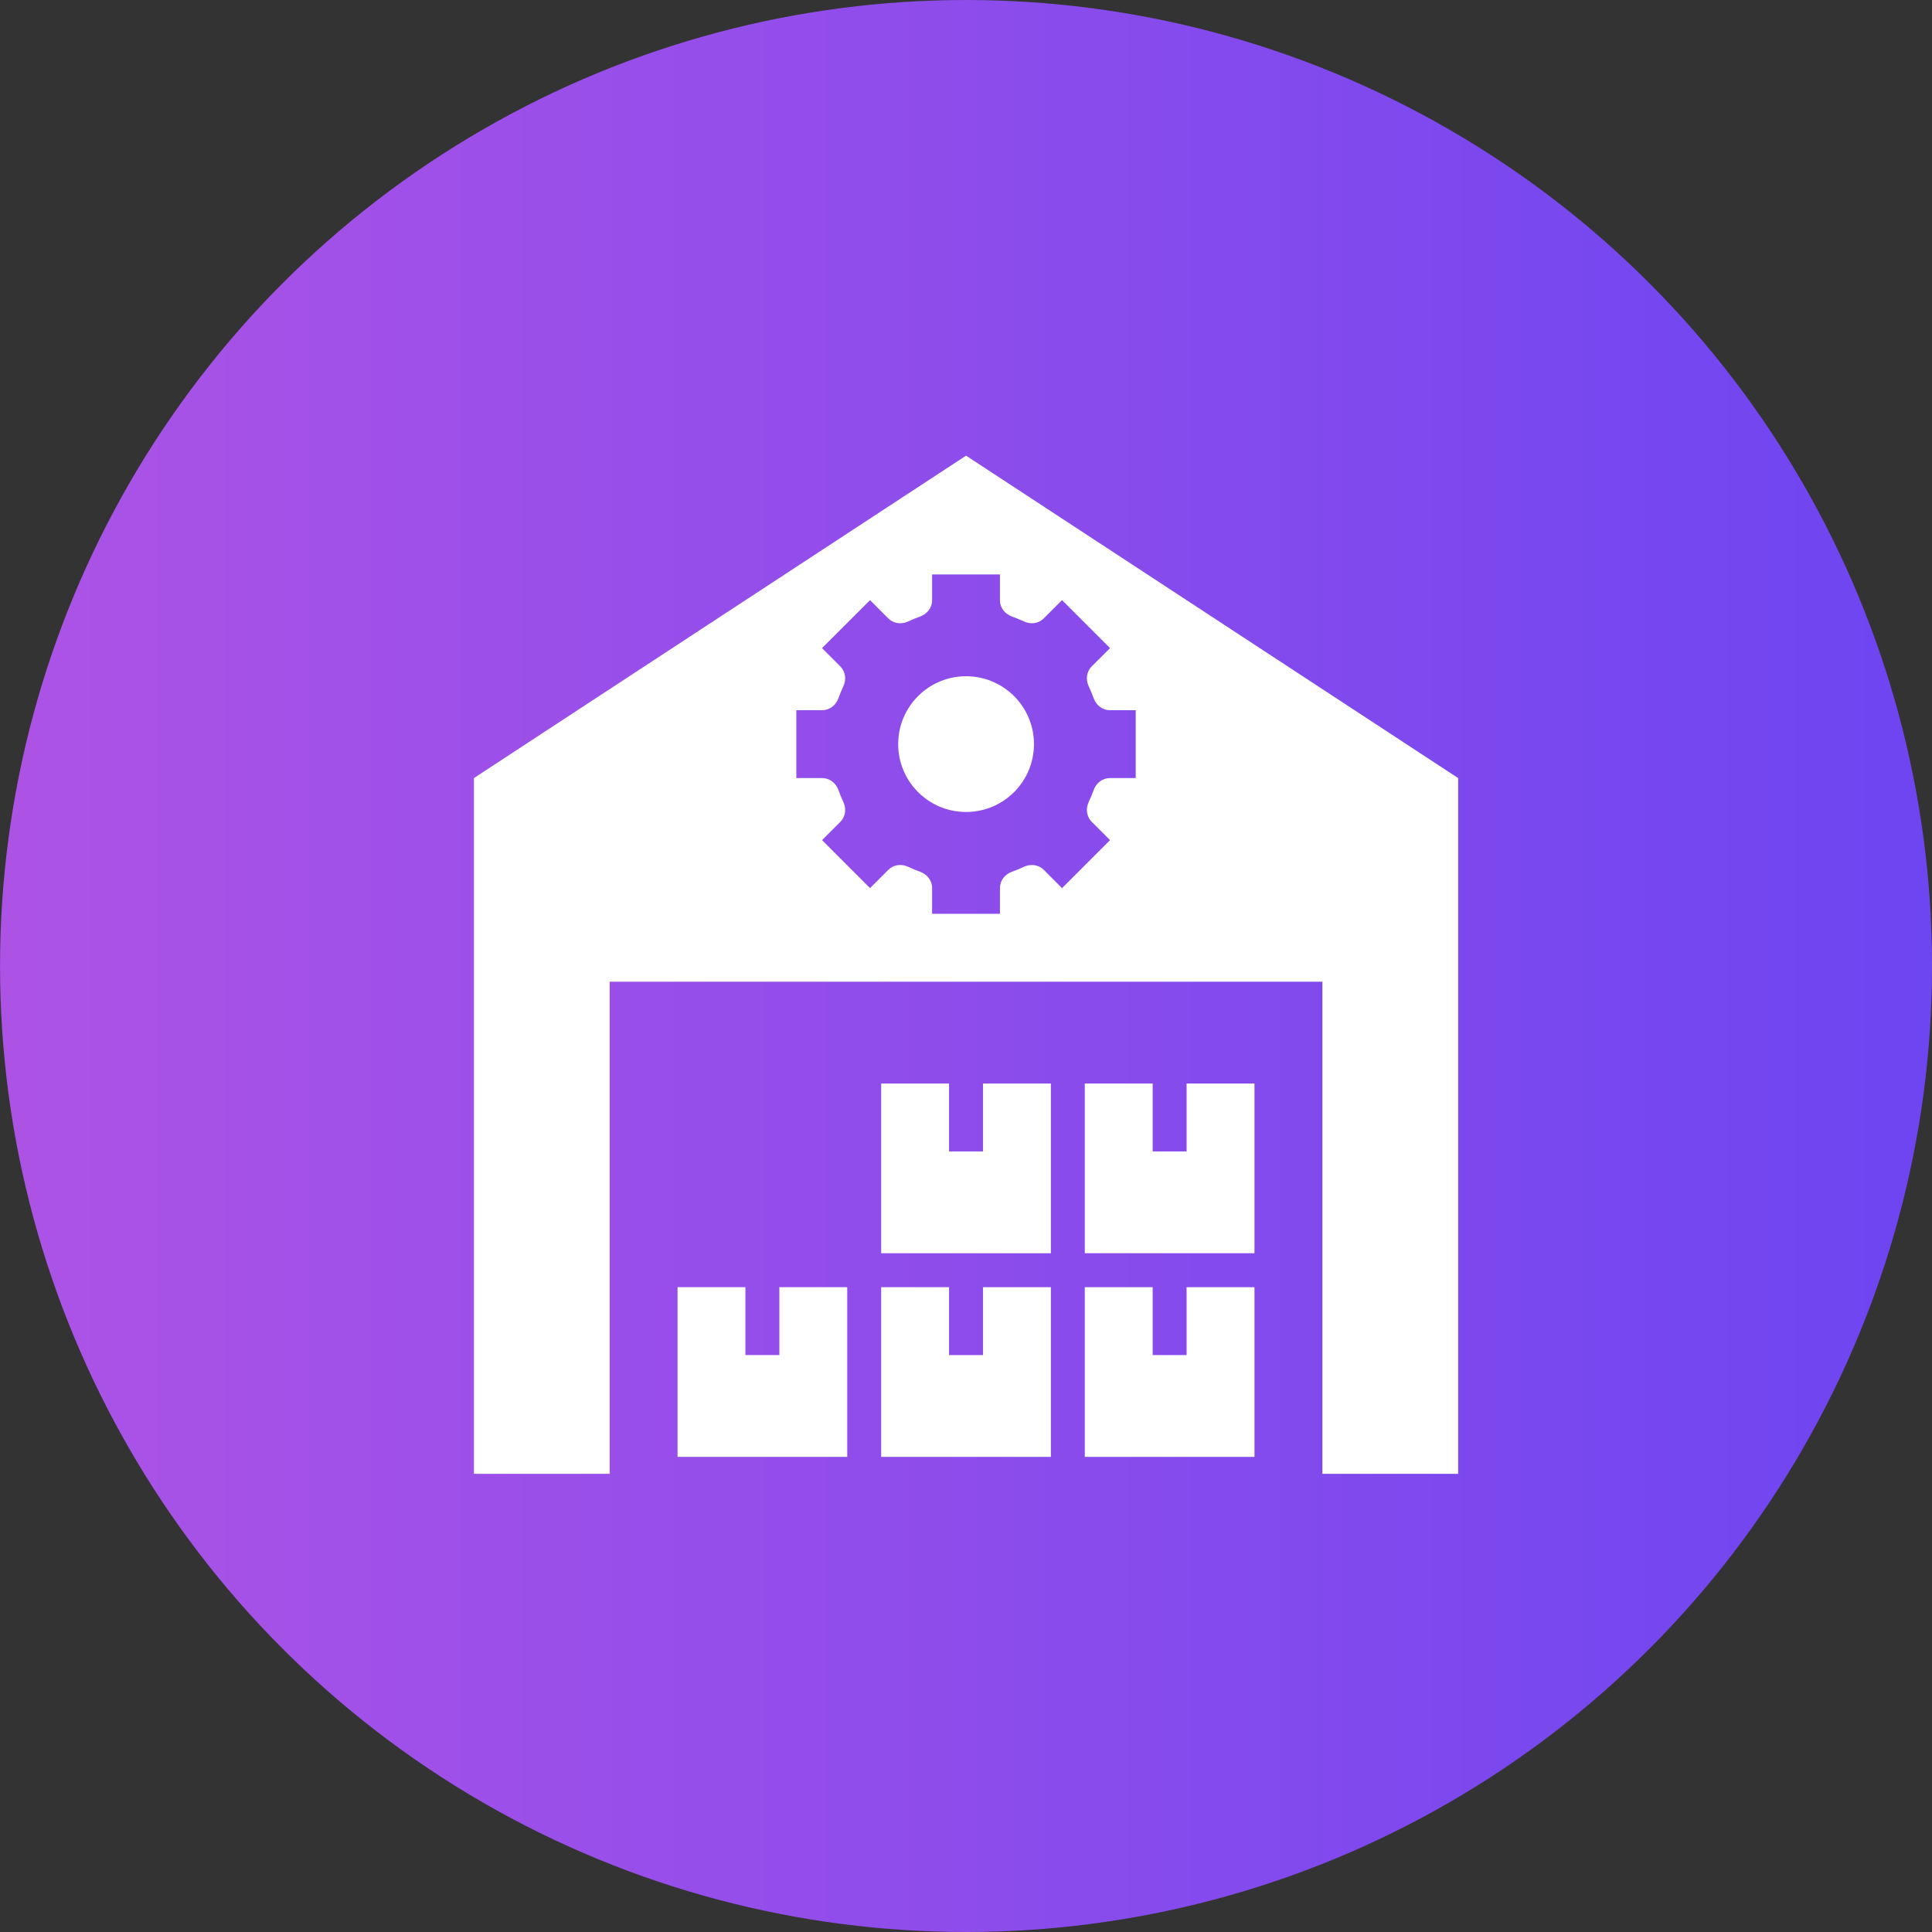 <?xml version="1.0" encoding="UTF-8"?> <!-- Generator: Adobe Illustrator 16.0.0, SVG Export Plug-In . SVG Version: 6.00 Build 0) --> <svg xmlns="http://www.w3.org/2000/svg" xmlns:xlink="http://www.w3.org/1999/xlink" version="1.1" id="Layer_1" x="0px" y="0px" width="106px" height="106px" viewBox="80 45 106 106" xml:space="preserve"><rect x="80" y="45" width="106" height="106" fill="#333333" stroke="none"/> <g> <linearGradient id="SVGID_1_" gradientUnits="userSpaceOnUse" x1="567.96" y1="196.662" x2="567.96" y2="302.662" gradientTransform="matrix(6.123234e-017 1 1 -6.123234e-017 -116.66 -469.96)"> <stop offset="0.011" style="stop-color:#AC53E6"></stop> <stop offset="1" style="stop-color:#6D45F1"></stop> </linearGradient> <circle fill="url(#SVGID_1_)" cx="133.002" cy="98" r="53"></circle> </g> <path fill="#FFFFFF" d="M113.45,98.862h39.104v27h7.448V87.689l-27-17.689l-27,17.689v38.173h7.448V98.862z M123.692,83.965h1.419 c0.408,0,0.751-0.272,0.889-0.657c0.08-0.222,0.169-0.439,0.269-0.651c0.174-0.37,0.125-0.804-0.165-1.094l-1.003-1.003l2.633-2.633 l1.003,1.003c0.289,0.289,0.724,0.339,1.094,0.165c0.211-0.1,0.429-0.19,0.651-0.269c0.385-0.139,0.658-0.481,0.658-0.89v-1.419 h3.723v1.419c0,0.409,0.273,0.751,0.658,0.889c0.223,0.08,0.439,0.169,0.65,0.269c0.37,0.174,0.805,0.125,1.094-0.165l1.004-1.003 l2.633,2.633l-1.004,1.003c-0.289,0.289-0.338,0.725-0.164,1.094c0.1,0.211,0.189,0.43,0.269,0.651 c0.14,0.386,0.481,0.658,0.89,0.658h1.42v3.724h-1.42c-0.408,0-0.75,0.273-0.889,0.658c-0.08,0.222-0.169,0.439-0.27,0.651 c-0.174,0.369-0.125,0.804,0.166,1.094l1.002,1.002l-2.633,2.633l-1.002-1.003c-0.289-0.289-0.725-0.339-1.095-0.165 c-0.211,0.1-0.429,0.19-0.651,0.269c-0.385,0.139-0.658,0.481-0.658,0.89v1.419h-3.723v-1.419c0-0.408-0.273-0.751-0.657-0.889 c-0.223-0.08-0.44-0.17-0.651-0.27c-0.37-0.174-0.805-0.125-1.094,0.165l-1.003,1.003l-2.633-2.633l1.003-1.002 c0.289-0.289,0.339-0.725,0.165-1.094c-0.1-0.211-0.19-0.429-0.269-0.651c-0.139-0.385-0.482-0.658-0.89-0.658h-1.419V83.965z"></path> <path fill="#FFFFFF" d="M133.003,89.55c2.058,0,3.726-1.667,3.726-3.724s-1.668-3.724-3.726-3.724c-2.056,0-3.724,1.667-3.724,3.724 S130.947,89.55,133.003,89.55z"></path> <path fill="#FFFFFF" d="M117.174,115.621v9.311h9.31v-9.311h-3.724v3.725h-1.862v-3.725H117.174z"></path> <path fill="#FFFFFF" d="M128.346,124.932h9.311v-9.311h-3.725v3.725h-1.862v-3.725h-3.724V124.932z"></path> <path fill="#FFFFFF" d="M148.828,115.621h-3.725v3.725h-1.861v-3.725h-3.725v9.311h9.311V115.621z"></path> <path fill="#FFFFFF" d="M128.346,104.449v9.311h9.311v-9.311h-3.725v3.725h-1.862v-3.725H128.346z"></path> <path fill="#FFFFFF" d="M148.828,104.449h-3.725v3.725h-1.861v-3.725h-3.725v9.311h9.311V104.449z"></path> </svg> 
